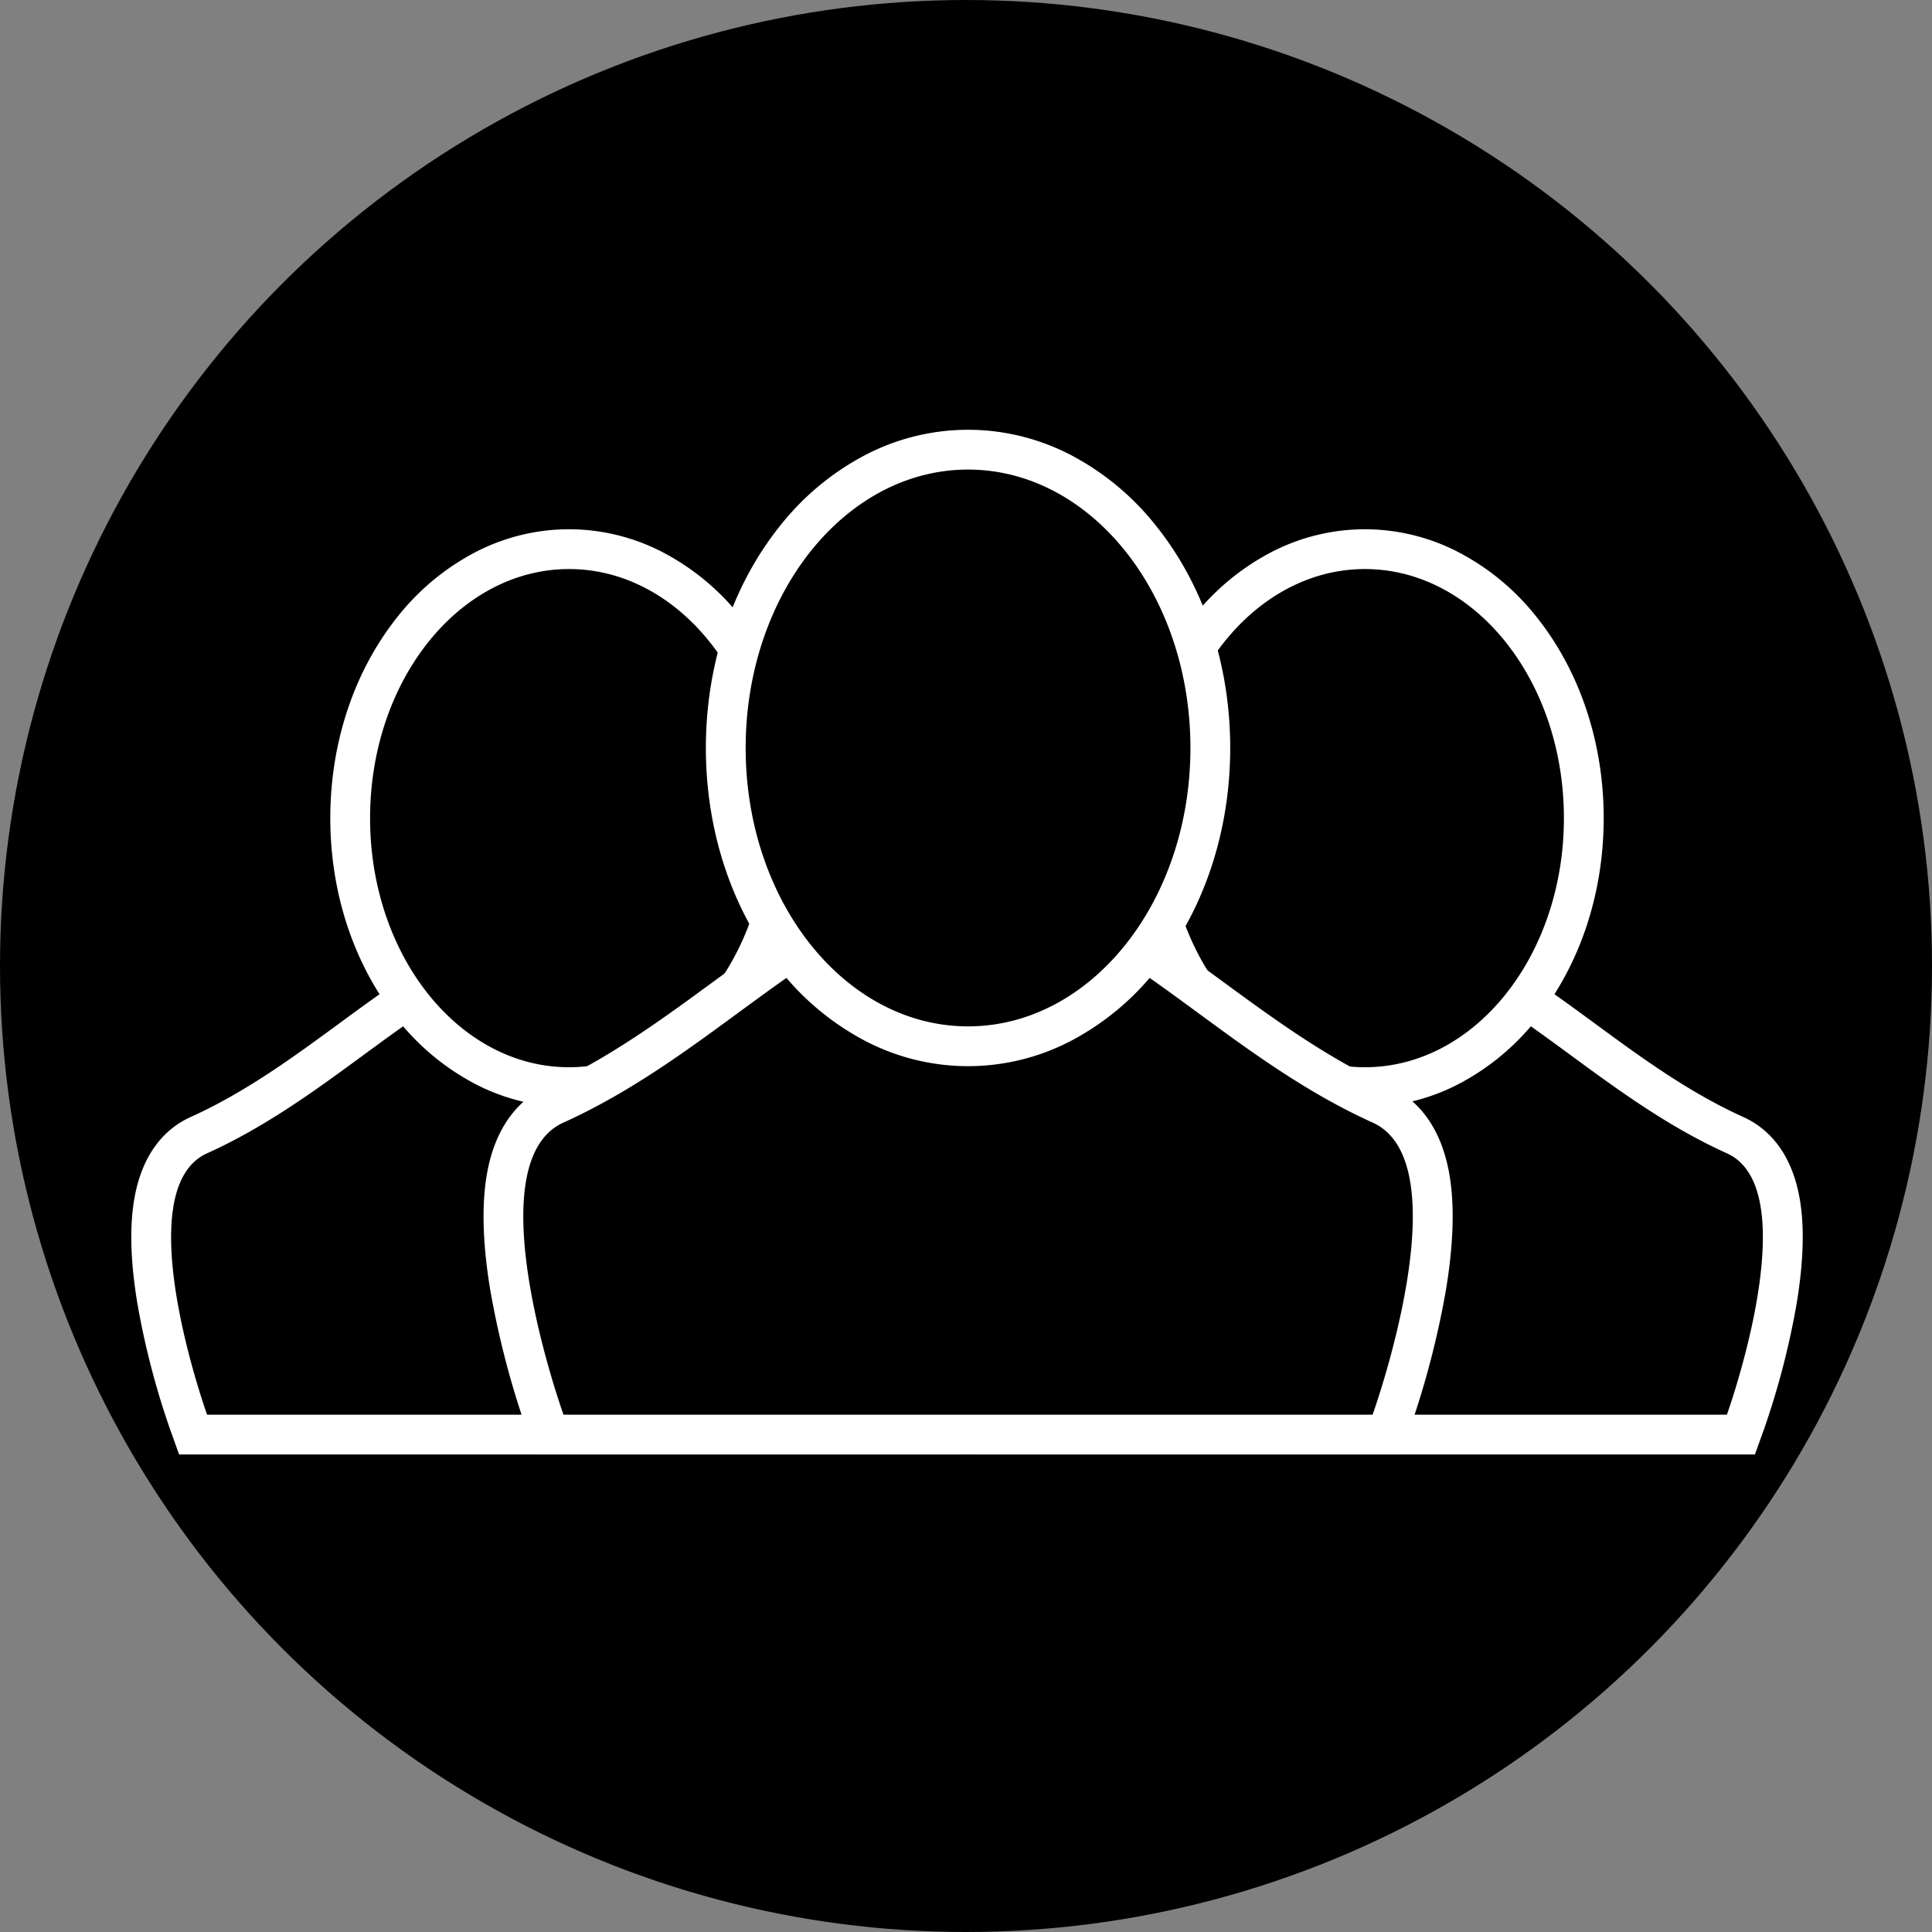 <svg xmlns="http://www.w3.org/2000/svg" viewBox="0 0 971 971"><rect x="0" y="0" width="971" height="971" fill="#808080" stroke="none"/><defs><style>.cls-1{stroke:#000;stroke-miterlimit:10;stroke-width:21px;}.cls-2{fill:#fff;}</style></defs><title>about</title><g id="Ebene_5" data-name="Ebene 5"><circle class="cls-1" cx="485.5" cy="485.5" r="475"/></g><g id="about"><path d="M511.05,735l-2.38-6.61A389,389,0,0,1,493,667.84c-7.59-45.57-.52-73.6,21-83.32,28.43-12.83,53-30.88,76.79-48.33,35.79-26.27,69.59-51.08,109.24-51.08s73.45,24.81,109.24,51.08C833,553.64,857.6,571.69,886,584.52c21.53,9.72,28.6,37.75,21,83.32a389,389,0,0,1-15.71,60.55L889,735Z" transform="translate(-14 -14)"/><path class="cls-2" d="M700,495.11c61,0,109.15,65.68,181.92,98.53,40.68,18.35,0,131.36,0,131.36H518.08s-40.68-113,0-131.36C590.85,560.79,639,495.11,700,495.11m0-20c-42.92,0-78,25.76-115.16,53-23.35,17.15-47.51,34.87-75,47.28-10.94,4.93-24.8,16.51-28.73,43.63-2,13.7-1.31,30.67,2,50.45a401.14,401.14,0,0,0,16.16,62.28L504,745H896l4.76-13.23a401.14,401.14,0,0,0,16.16-62.28c3.29-19.78,4-36.75,2-50.45-3.93-27.12-17.79-38.7-28.73-43.63-27.48-12.41-51.64-30.13-75-47.28-37.15-27.26-72.24-53-115.16-53Z" transform="translate(-14 -14)"/><path d="M700,560.38c-29.81,0-57.7-14.36-78.52-40.43C601.18,494.54,590,460.89,590,425.19s11.18-69.35,31.48-94.76C642.3,304.36,670.19,290,700,290s57.7,14.36,78.52,40.43c20.3,25.41,31.48,59.06,31.48,94.76S798.82,494.54,778.52,520C757.7,546,729.81,560.38,700,560.38Z" transform="translate(-14 -14)"/><path class="cls-2" d="M700,300c55.23,0,100,56.05,100,125.19S755.23,550.38,700,550.38,600,494.33,600,425.19,644.77,300,700,300m0-20a102.22,102.22,0,0,0-48.28,12.16,121.73,121.73,0,0,0-38.06,32C592,351.36,580,387.23,580,425.19s12,73.83,33.66,101a121.73,121.73,0,0,0,38.06,32,101.93,101.93,0,0,0,96.56,0,121.73,121.73,0,0,0,38.06-32C808,499,820,463.15,820,425.19s-12-73.83-33.66-101a121.73,121.73,0,0,0-38.06-32A102.22,102.22,0,0,0,700,280Z" transform="translate(-14 -14)"/><path d="M111.05,735l-2.38-6.61A389,389,0,0,1,93,667.84c-7.59-45.57-.52-73.6,21-83.32,28.43-12.83,53-30.88,76.79-48.33,35.79-26.27,69.59-51.08,109.24-51.08s73.45,24.81,109.24,51.08C433,553.64,457.6,571.69,486,584.52c21.53,9.72,28.6,37.75,21,83.32a389,389,0,0,1-15.71,60.55L489,735Z" transform="translate(-14 -14)"/><path class="cls-2" d="M300,495.11c61,0,109.15,65.68,181.92,98.53,40.68,18.35,0,131.36,0,131.36H118.08s-40.68-113,0-131.36C190.85,560.79,239,495.11,300,495.11m0-20c-42.92,0-78,25.76-115.16,53-23.35,17.15-47.51,34.87-75,47.28-10.94,4.93-24.8,16.51-28.73,43.63-2,13.7-1.31,30.67,2,50.45a401.14,401.14,0,0,0,16.16,62.28L104,745H496l4.76-13.23a401.14,401.14,0,0,0,16.16-62.28c3.29-19.78,4-36.75,2-50.45-3.93-27.12-17.79-38.7-28.73-43.63-27.48-12.41-51.64-30.13-75-47.28-37.15-27.26-72.24-53-115.16-53Z" transform="translate(-14 -14)"/><path d="M300,560.38c-29.81,0-57.7-14.36-78.52-40.43C201.18,494.54,190,460.89,190,425.19s11.18-69.35,31.48-94.76C242.3,304.36,270.19,290,300,290s57.7,14.36,78.52,40.43c20.3,25.41,31.48,59.06,31.48,94.76S398.82,494.54,378.52,520C357.7,546,329.81,560.38,300,560.38Z" transform="translate(-14 -14)"/><path class="cls-2" d="M300,300c55.23,0,100,56.05,100,125.19S355.23,550.38,300,550.38,200,494.33,200,425.19,244.77,300,300,300m0-20a102.22,102.22,0,0,0-48.28,12.16,121.73,121.73,0,0,0-38.06,32C192,351.36,180,387.23,180,425.19s12,73.83,33.66,101a121.73,121.73,0,0,0,38.06,32,101.93,101.93,0,0,0,96.56,0,121.73,121.73,0,0,0,38.06-32C408.05,499,420,463.15,420,425.19s-11.95-73.83-33.66-101a121.73,121.73,0,0,0-38.06-32A102.22,102.22,0,0,0,300,280Z" transform="translate(-14 -14)"/><path d="M290.18,735l-2.38-6.61a434.57,434.57,0,0,1-17.51-67.46c-8.38-50.35-.71-81.25,22.8-91.86,31.9-14.4,59.42-34.6,86-54.14,39.84-29.24,77.47-56.86,121.4-56.86s81.55,27.62,121.39,56.86c26.62,19.54,54.15,39.74,86.05,54.14,23.51,10.61,31.18,41.51,22.8,91.86a434.57,434.57,0,0,1-17.51,67.46L710.88,735Z" transform="translate(-14 -14)"/><path class="cls-2" d="M500.53,468.07c68.2,0,122,73.41,203.32,110.11,45.47,20.52,0,146.82,0,146.82H297.21s-45.47-126.3,0-146.82c81.33-36.7,135.12-110.11,203.32-110.11m0-20c-47.2,0-86.11,28.56-127.31,58.8C347,526.1,319.92,546,289,560c-11.69,5.28-26.51,17.71-30.75,47-2.18,15.07-1.44,33.8,2.2,55.66a444.63,444.63,0,0,0,18,69.2L283.15,745H717.91l4.76-13.23a444.63,444.63,0,0,0,18-69.2c3.64-21.86,4.38-40.59,2.2-55.66-4.24-29.25-19.06-41.68-30.75-47-30.94-14-58-33.85-84.24-53.08-41.2-30.24-80.11-58.8-127.31-58.8Z" transform="translate(-14 -14)"/><path d="M500.53,539.84c-33,0-63.8-15.89-86.84-44.74-22.52-28.2-34.93-65.55-34.93-105.18s12.41-77,34.93-105.18c23-28.85,53.88-44.74,86.84-44.74s63.8,15.89,86.84,44.74c22.52,28.19,34.92,65.55,34.92,105.18s-12.4,77-34.92,105.18C564.33,524,533.49,539.84,500.53,539.84Z" transform="translate(-14 -14)"/><path class="cls-2" d="M500.53,250c61.73,0,111.76,62.64,111.76,139.92s-50,139.92-111.76,139.92S388.76,467.19,388.76,389.92,438.8,250,500.53,250m0-20a111.89,111.89,0,0,0-52.86,13.32,133.59,133.59,0,0,0-41.8,35.18c-23.93,30-37.11,69.53-37.11,111.42s13.18,81.46,37.11,111.42a133.73,133.73,0,0,0,41.8,35.18,111.55,111.55,0,0,0,105.72,0,133.73,133.73,0,0,0,41.8-35.18c23.93-30,37.1-69.53,37.1-111.42s-13.17-81.46-37.1-111.42a133.59,133.59,0,0,0-41.8-35.18A111.92,111.92,0,0,0,500.53,230Z" transform="translate(-14 -14)"/></g></svg>